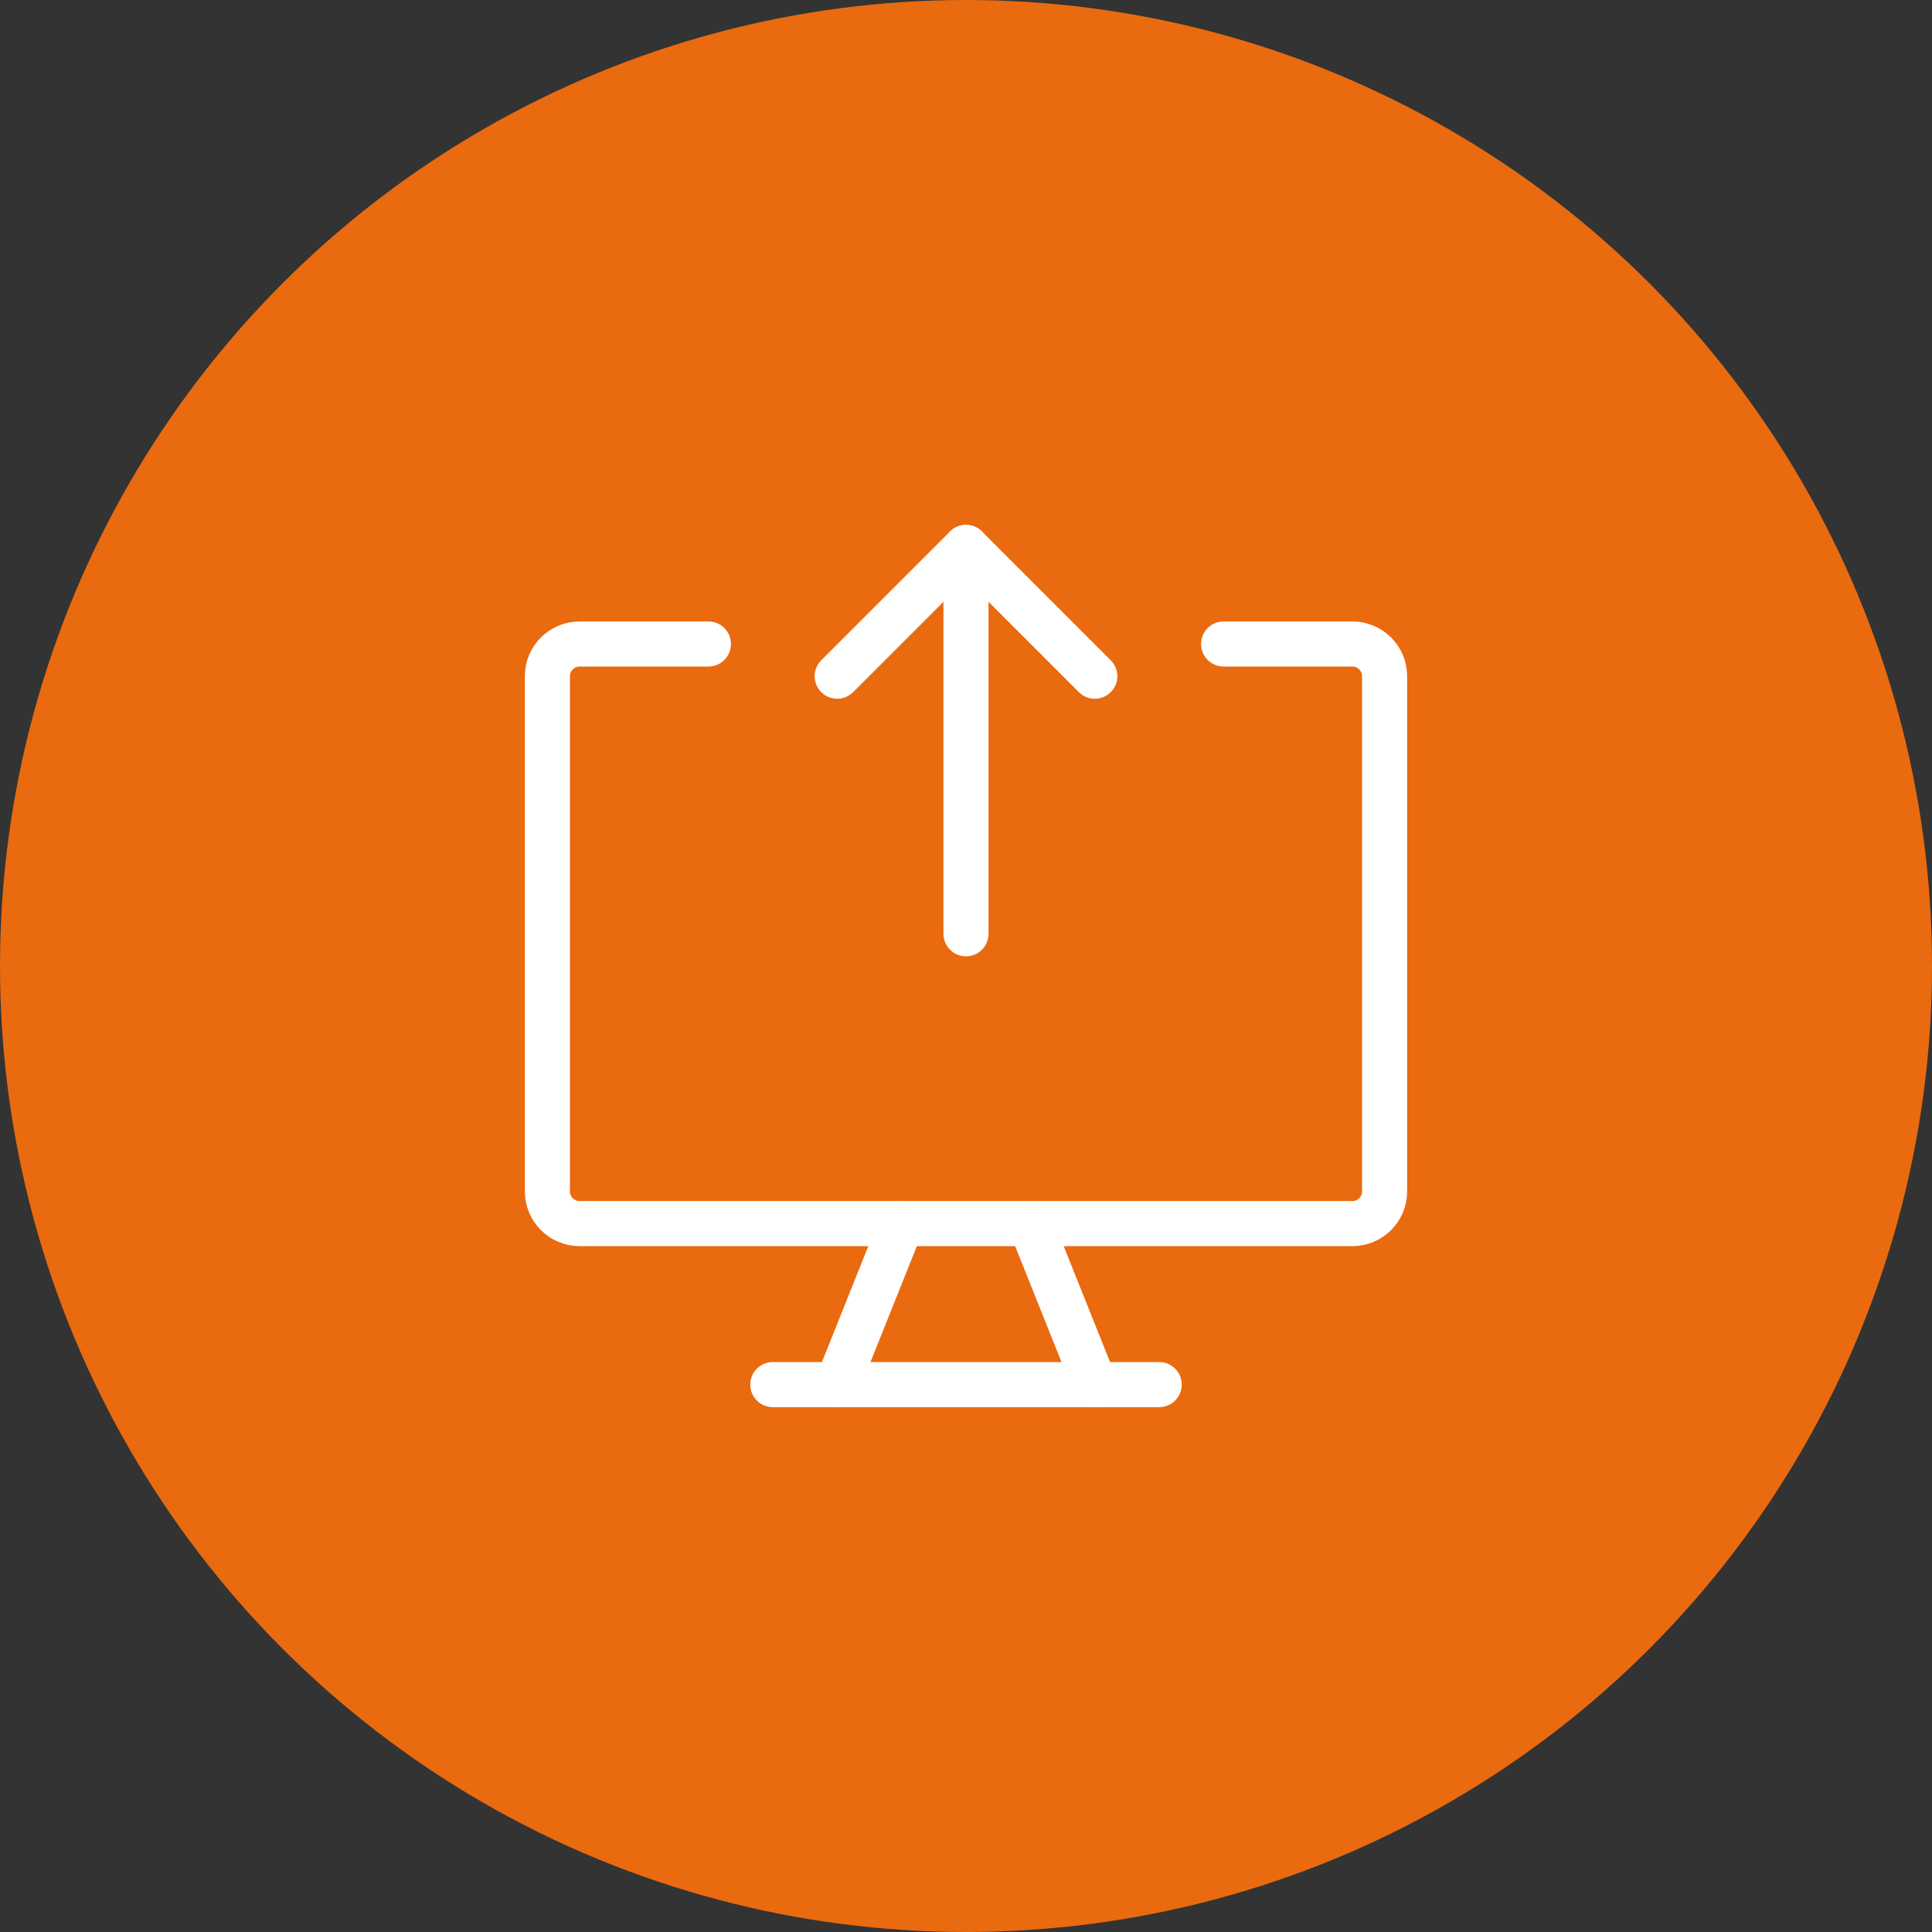 <svg width="120" height="120" viewBox="0 0 120 120" fill="none" xmlns="http://www.w3.org/2000/svg">
<rect x="0" y="0" width="120" height="120" fill="#333333" stroke="none"/>
<circle cx="60" cy="60" r="60" fill="#EA6A0F"/>
<g clip-path="url(#clip0_1_2534)">
<path d="M76 40H84C85.104 40 86 40.895 86 42V74C86 75.104 85.104 76 84 76H36C34.895 76 34 75.104 34 74V42C34 40.895 34.895 40 36 40H44" stroke="white" stroke-width="2.8" stroke-linecap="round" stroke-linejoin="round"/>
<path d="M56 76L52 86" stroke="white" stroke-width="2.8" stroke-linecap="round" stroke-linejoin="round"/>
<path d="M64 76L68 86" stroke="white" stroke-width="2.8" stroke-linecap="round" stroke-linejoin="round"/>
<path d="M48 86H72" stroke="white" stroke-width="2.8" stroke-linecap="round" stroke-linejoin="round"/>
<path d="M60 58V34" stroke="white" stroke-width="2.8" stroke-linecap="round" stroke-linejoin="round"/>
<path d="M52 42L60 34L68 42" stroke="white" stroke-width="2.8" stroke-linecap="round" stroke-linejoin="round"/>
</g>
<defs>
<clipPath id="clip0_1_2534">
<rect width="56" height="56" fill="white" transform="translate(32 32)"/>
</clipPath>
</defs>
</svg>
